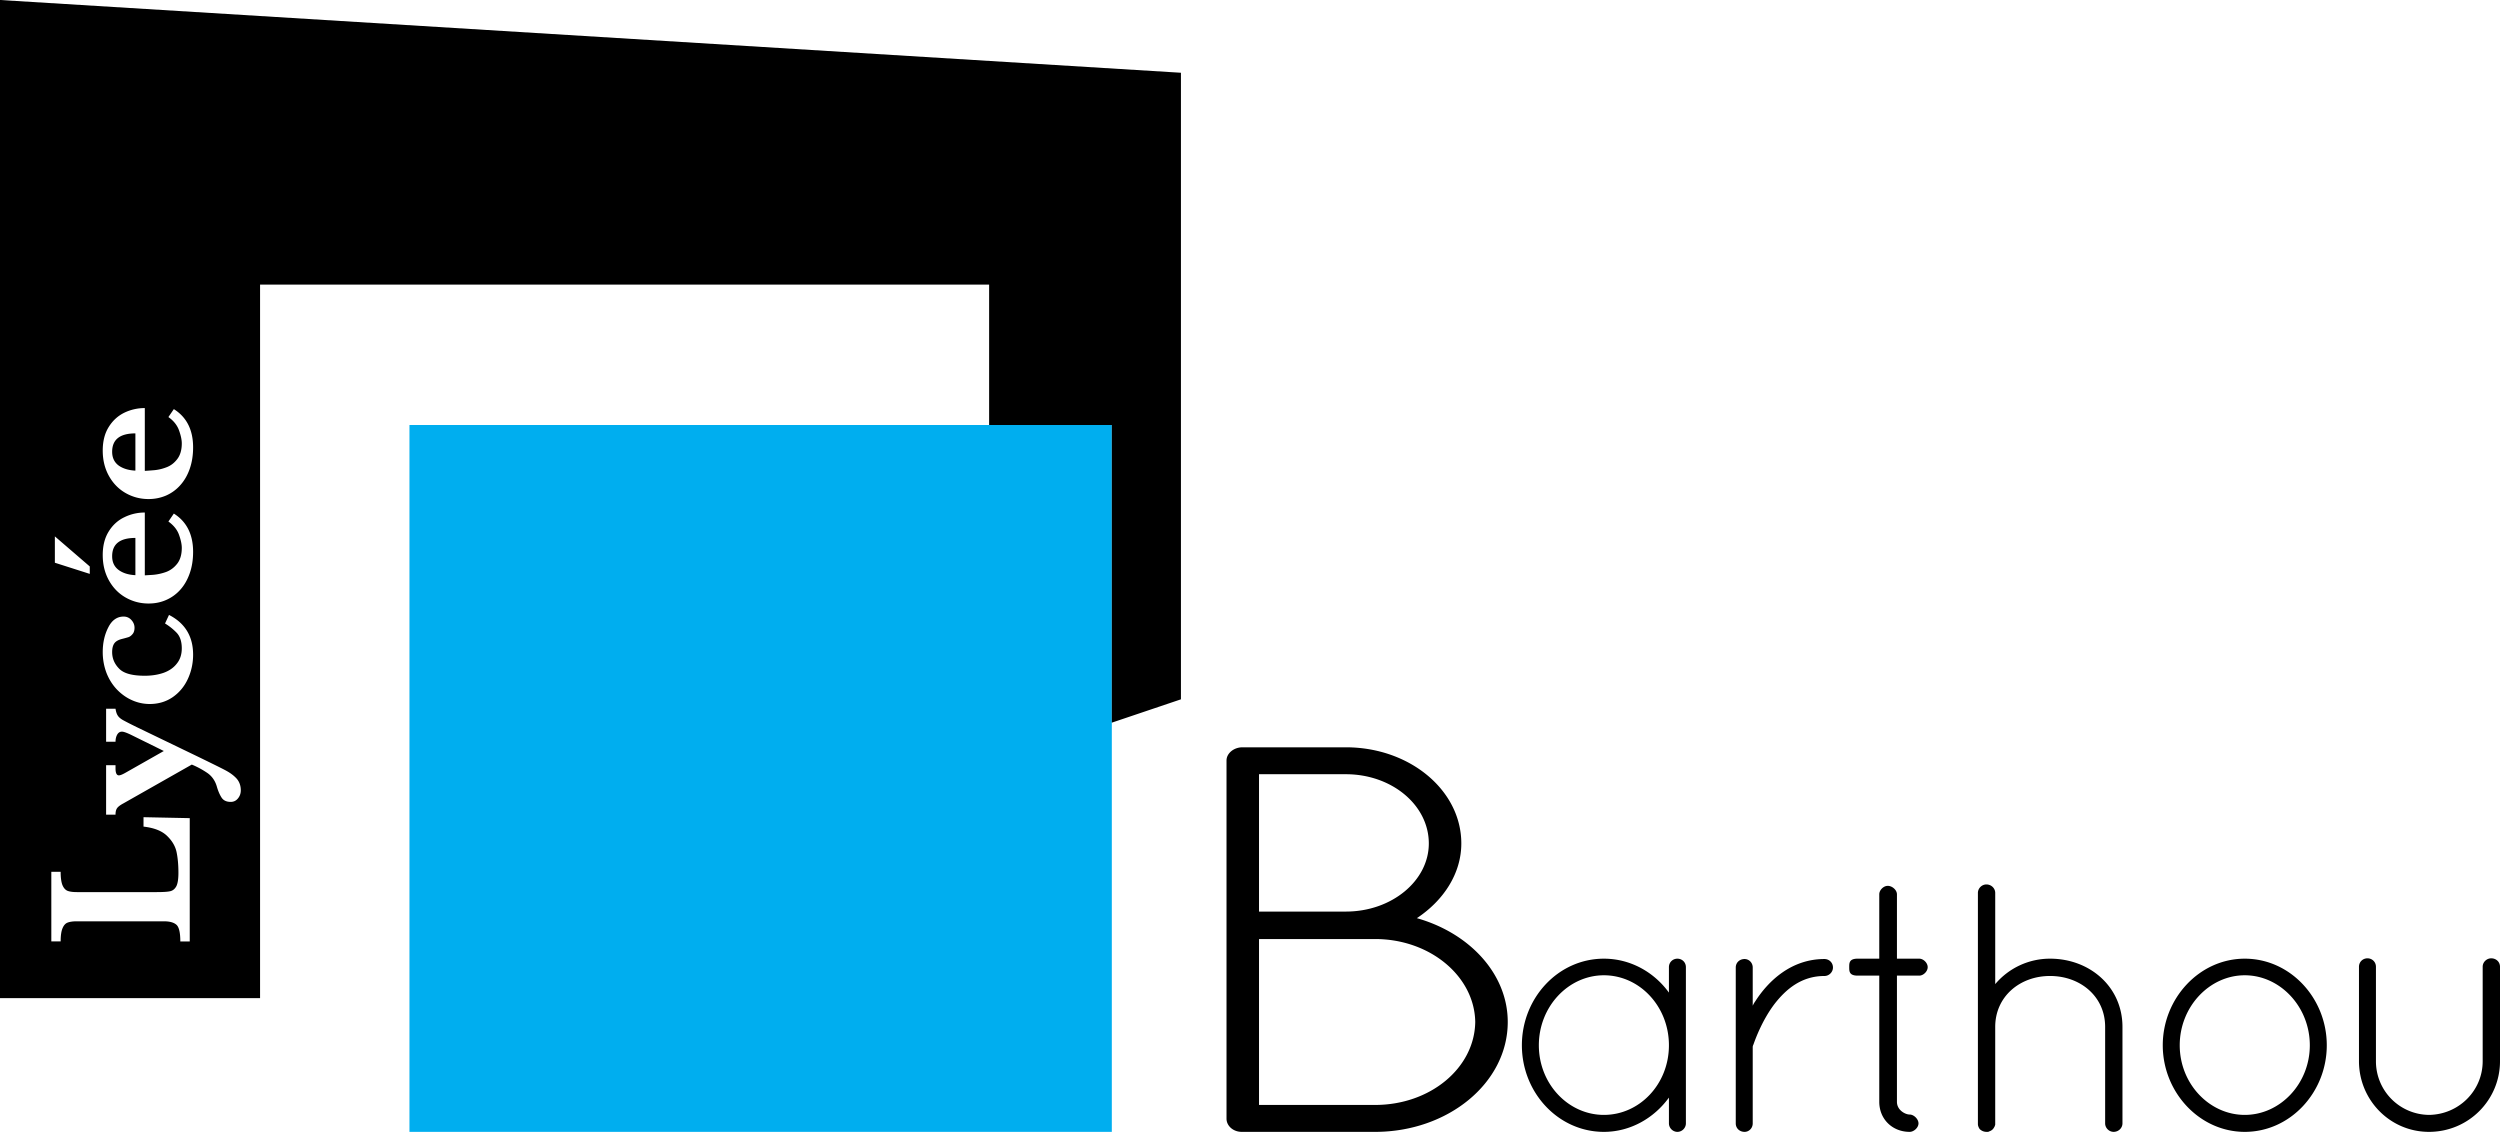 <svg xmlns="http://www.w3.org/2000/svg" width="600" height="271.646" viewBox="0 0 600 271.646"><path fill="#00aeef" d="M98.27 102.002h168.566v169.644H98.27z"/><path d="M28.45 111.707c1.037.746 2.385 1.161 4.044 1.244v-8.937c-3.712 0-5.578 1.472-5.578 4.416 0 1.41.518 2.51 1.534 3.277zm0 25.07c1.037.767 2.385 1.182 4.044 1.265v-8.937c-3.712 0-5.578 1.451-5.578 4.396 0 1.43.518 2.509 1.534 3.276zM0 239.547h62.416V68.305H237.39v33.696h29.446v71.437l16.589-5.599V17.46L0 0v239.546zm54.246-54.6c1.079.581 1.95 1.245 2.592 1.97.623.747.954 1.66.954 2.759 0 .746-.228 1.389-.684 1.949-.456.56-1.037.83-1.742.83-.995 0-1.721-.333-2.177-1.017-.436-.663-.83-1.555-1.14-2.633-.415-1.452-1.203-2.55-2.323-3.318a20.906 20.906 0 0 0-3.691-1.99l-16.444 9.33c-.809.436-1.327.85-1.535 1.203-.228.353-.331.85-.331 1.493h-2.26v-11.882h2.26v.768c0 1.12.27 1.68.808 1.68.332 0 .892-.229 1.68-.685l9.103-5.164-7.776-3.836c-1.099-.539-1.866-.808-2.281-.808-.477 0-.87.248-1.14.725-.27.498-.394 1.058-.394 1.7h-2.26v-7.92h2.26c.103.684.27 1.244.539 1.638.249.394.663.746 1.202 1.057.56.311 1.66.892 3.318 1.7l14.91 7.196c3.276 1.597 5.474 2.675 6.552 3.256zm-28.139-82.489c.954-1.534 2.219-2.675 3.753-3.421a11.267 11.267 0 0 1 4.894-1.1v15.076c.311-.02.975-.062 1.99-.145a10.782 10.782 0 0 0 3.111-.684c1.058-.374 1.95-1.037 2.675-1.99.726-.934 1.1-2.2 1.1-3.775 0-.871-.229-1.908-.664-3.131-.436-1.224-1.286-2.302-2.55-3.194l1.306-1.907c3.069 1.928 4.624 4.976 4.624 9.186 0 1.887-.27 3.587-.809 5.143-.539 1.534-1.286 2.84-2.26 3.919a9.82 9.82 0 0 1-3.401 2.488c-1.306.56-2.716.85-4.21.85-1.99 0-3.815-.477-5.495-1.43-1.68-.954-3.027-2.323-4.022-4.106-.996-1.784-1.493-3.816-1.493-6.097 0-2.24.476-4.147 1.451-5.682zm0 25.07c.954-1.534 2.219-2.674 3.753-3.4a11 11 0 0 1 4.894-1.12v15.075c.311-.02.975-.062 1.99-.124a12.352 12.352 0 0 0 3.111-.684c1.058-.394 1.95-1.058 2.675-1.99.726-.934 1.1-2.199 1.1-3.796 0-.85-.229-1.907-.664-3.13-.436-1.224-1.286-2.282-2.55-3.194l1.306-1.908c3.069 1.928 4.624 4.997 4.624 9.186 0 1.887-.27 3.608-.809 5.143-.539 1.534-1.286 2.861-2.26 3.94a9.766 9.766 0 0 1-3.401 2.467c-1.306.58-2.716.85-4.21.85-1.99 0-3.815-.476-5.495-1.43-1.68-.954-3.027-2.323-4.022-4.106-.996-1.783-1.493-3.816-1.493-6.097 0-2.24.476-4.126 1.451-5.681zm-.104 23.018c.871-1.721 2.116-2.571 3.67-2.571.726 0 1.349.27 1.846.808s.768 1.162.768 1.867c0 .663-.166 1.182-.477 1.534-.311.373-.623.602-.954.726-.332.104-.913.27-1.742.477-.788.228-1.369.56-1.7 1.057-.332.498-.498 1.182-.498 2.053 0 1.493.539 2.82 1.659 3.961 1.099 1.161 3.152 1.721 6.18 1.721 1.617 0 3.11-.228 4.457-.684 1.348-.477 2.427-1.203 3.215-2.219.808-.995 1.202-2.219 1.202-3.67 0-1.618-.414-2.862-1.202-3.712a13.91 13.91 0 0 0-2.82-2.26l.953-2.053c3.857 1.97 5.786 5.163 5.786 9.538 0 2.033-.415 3.982-1.244 5.786-.83 1.825-2.053 3.297-3.63 4.396-1.596 1.099-3.441 1.659-5.557 1.659a10.28 10.28 0 0 1-4.23-.912c-1.327-.581-2.55-1.452-3.629-2.572-1.078-1.14-1.907-2.467-2.509-4.002a14.122 14.122 0 0 1-.891-4.977c0-2.24.456-4.23 1.347-5.951zm-12.835-21.815l8.377 7.217v1.783l-8.377-2.675v-6.325zm-.85 80.499h2.239c0 1.39.145 2.447.415 3.152.29.705.684 1.182 1.223 1.41.519.207 1.286.311 2.281.311h19.12c1.513 0 2.591-.062 3.234-.207.663-.146 1.14-.56 1.493-1.203.332-.664.498-1.721.498-3.214 0-1.866-.146-3.525-.436-4.935-.29-1.41-1.037-2.717-2.28-3.92-1.224-1.202-3.111-1.949-5.662-2.24v-2.26l11.094.229v29.59h-2.26c0-2.032-.29-3.359-.871-3.94-.602-.58-1.618-.891-3.048-.891H18.476c-.954 0-1.7.104-2.24.31-.518.188-.933.644-1.223 1.349-.31.726-.456 1.783-.456 3.172h-2.24V209.23zm390.261 20.85c-1.101 0-2.035.849-2.035 2.036v6.107c-3.562-4.92-9.246-8.142-15.609-8.142-10.943 0-19.68 9.414-19.68 20.783 0 11.366 8.737 20.782 19.68 20.782 6.363 0 12.047-3.308 15.61-8.227v6.192c0 1.102.933 2.035 2.034 2.035 1.104 0 2.037-.933 2.037-2.035v-37.495c0-1.187-.933-2.035-2.037-2.035zm-17.644 37.494c-8.483 0-15.609-7.38-15.609-16.71s7.126-16.798 15.61-16.798c8.567 0 15.608 7.466 15.608 16.798s-7.041 16.71-15.609 16.71zm52.939-37.41c-7.973 0-13.487 5.26-16.626 10.18-.255.34-.425.678-.593 1.018v-9.161c0-1.189-.934-2.037-1.952-2.037-1.187 0-2.12.848-2.12 2.037v37.41c0 1.187.933 2.035 2.12 2.035 1.018 0 1.952-.848 1.952-2.035v-18.24c0-.17 0-.337.168-.678.595-1.697 2.207-5.937 5.006-9.671 2.883-3.732 6.615-6.786 12.045-6.786 1.103 0 2.037-.934 2.037-2.035 0-1.189-.934-2.037-2.037-2.037zm22.737-.083h-5.344V214.64c0-1.017-1.104-2.035-2.208-2.035-1.016 0-2.035 1.018-2.035 2.035v15.44h-5.174c-2.037 0-2.037 1.017-2.037 2.036 0 1.018 0 2.035 2.037 2.035h5.174v30.284c0 4.158 3.139 7.211 7.296 7.211 1.017 0 2.12-1.018 2.12-2.035 0-1.018-1.103-2.122-2.12-2.122-1.018 0-3.053-1.017-3.053-3.054v-30.284h5.344c1.016 0 2.035-1.017 2.035-2.035 0-1.019-1.019-2.035-2.035-2.035zm31.392 0a17.176 17.176 0 0 0-13.15 6.107v-21.887c0-1.103-.932-2.035-2.121-2.035-1.102 0-2.035.932-2.035 2.035v55.31c0 .253 0 .424.085.679.085.253.168.423.338.678a2.325 2.325 0 0 0 1.612.678h.425c.085 0 .168-.085.168-.085.596-.17 1.019-.508 1.274-1.018.085-.083.085-.168.17-.338 0-.085.083-.17.083-.34V246.45c0-7.294 5.94-12.215 13.15-12.215 7.295 0 13.232 4.92 13.232 12.215v23.16c0 1.102.934 2.035 2.038 2.035 1.186 0 2.12-.933 2.12-2.035v-23.16c0-9.585-7.805-16.37-17.39-16.37zm46.744 0c-10.859 0-19.682 9.499-19.682 20.783 0 11.281 8.823 20.782 19.682 20.782 10.943 0 19.681-9.501 19.681-20.782 0-11.284-8.738-20.783-19.681-20.783zm0 37.493c-8.483 0-15.61-7.464-15.61-16.71s7.127-16.798 15.61-16.798 15.609 7.551 15.609 16.798-7.126 16.71-15.61 16.71zm59.133-37.578c-1.019 0-2.035.848-2.035 2.035v22.65c0 7.126-5.77 12.808-12.896 12.893a12.851 12.851 0 0 1-12.723-12.893v-22.65c0-1.187-.934-2.035-2.037-2.035-1.102 0-2.035.848-2.035 2.035v22.65c0 9.331 7.464 16.965 16.795 16.965 9.502 0 17.051-7.634 17.051-16.965v-22.65c0-1.187-.934-2.035-2.12-2.035zm-257.828-9.64c6.369-4.218 10.666-10.678 10.666-17.93 0-12.79-12.415-23.075-27.698-23.075h-24.833c-2.07 0-3.82 1.452-3.82 3.166v85.964c0 1.716 1.591 3.165 3.66 3.165h31.997c17.51 0 31.838-11.735 31.838-26.37 0-11.603-9.234-21.36-21.81-24.92zm-37.886-34.543h20.854c10.983 0 19.898 7.384 19.898 16.614 0 8.965-8.915 16.348-19.898 16.348h-20.854v-32.962zm27.858 79.374h-27.858v-39.819h27.858c13.212 0 23.877 8.965 24.037 19.908-.16 11.075-10.825 19.91-24.037 19.91z"/></svg>